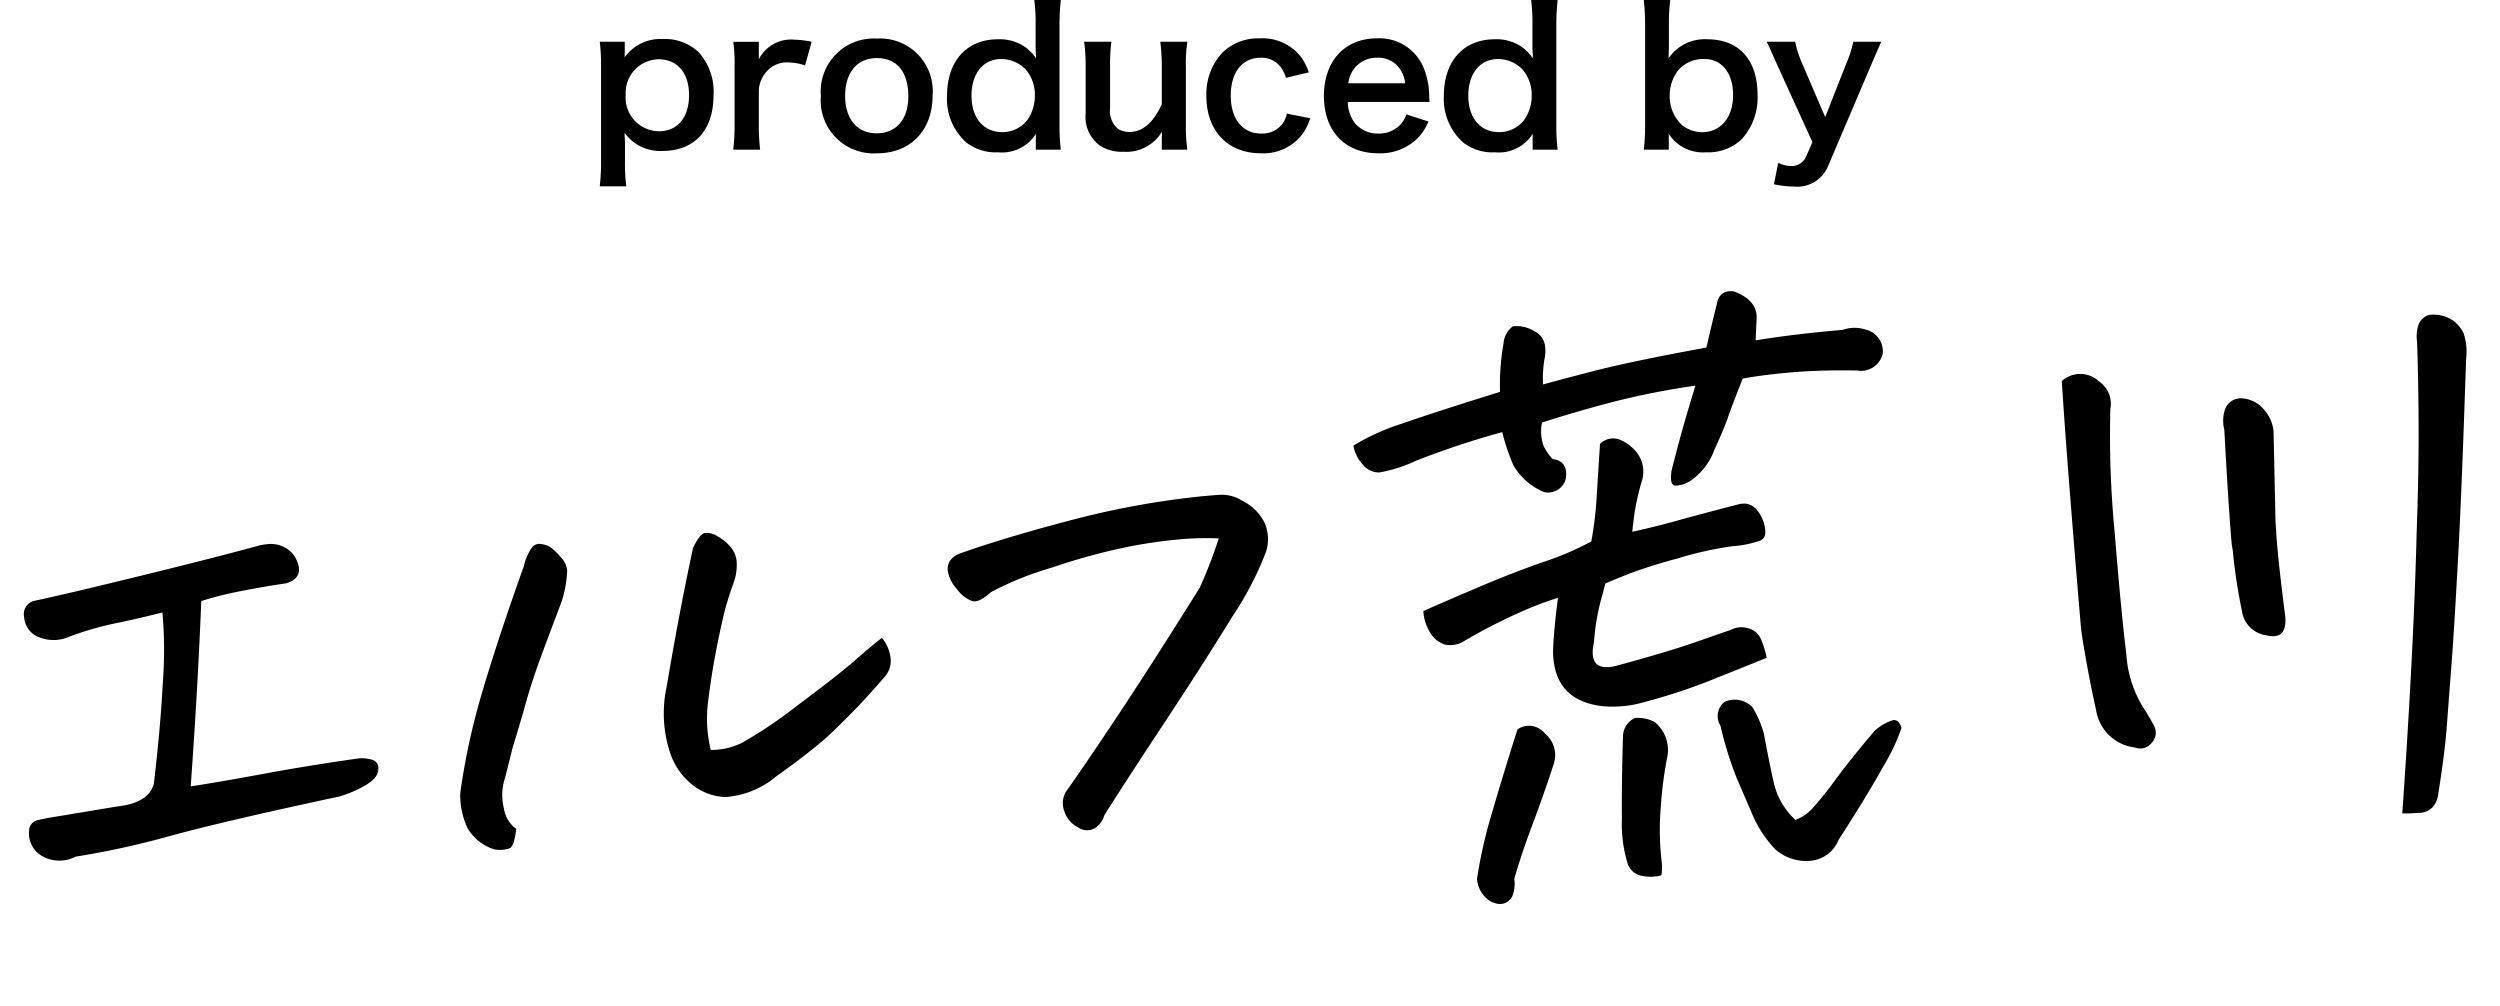 <svg xmlns="http://www.w3.org/2000/svg" width="212.714" height="85.598" viewBox="0 0 212.714 85.598">
  <g id="グループ_193" data-name="グループ 193" transform="translate(-1180.711 -6727.083)">
    <path id="パス_200" data-name="パス 200" d="M-54.632-8.992H-56.76a16.531,16.531,0,0,1,.112,2.144V1.2a17.913,17.913,0,0,1-.112,2.112H-54.5a15.946,15.946,0,0,1-.112-2.128V-.032c0-.288,0-.576-.016-.688-.016-.32-.016-.32-.016-.512A3.741,3.741,0,0,0-51.416.3c2.72,0,4.336-1.776,4.336-4.72A4.988,4.988,0,0,0-48.344-8.1a4.134,4.134,0,0,0-3.04-1.12,3.726,3.726,0,0,0-3.264,1.568c.016-.208.016-.384.016-.56Zm5.472,4.544c0,1.888-.976,3.072-2.544,3.072a2.864,2.864,0,0,1-2.848-3.1A2.856,2.856,0,0,1-51.768-7.5C-50.152-7.5-49.16-6.336-49.16-4.448Zm10.432-4.544a8.3,8.3,0,0,0-1.488-.176,3.061,3.061,0,0,0-3.008,1.68v-1.5H-45.4a12.649,12.649,0,0,1,.112,2.08v5.024A17.549,17.549,0,0,1-45.4.192h2.288a16.827,16.827,0,0,1-.112-2.08v-2.96a2.575,2.575,0,0,1,.656-1.6,2.284,2.284,0,0,1,1.856-.784,4.778,4.778,0,0,1,1.424.256ZM-33.16.5c2.848,0,4.72-1.952,4.72-4.912a4.474,4.474,0,0,0-4.736-4.848,4.508,4.508,0,0,0-4.768,4.88A4.5,4.5,0,0,0-33.16.5Zm-.016-8.1c1.7,0,2.672,1.184,2.672,3.248C-30.5-2.4-31.528-1.2-33.192-1.2S-35.88-2.416-35.88-4.384C-35.88-6.384-34.856-7.6-33.176-7.6ZM-19.656.192h2.128a16.8,16.8,0,0,1-.112-2.16V-10.4a18.659,18.659,0,0,1,.112-2.144h-2.256a16.307,16.307,0,0,1,.112,2.16v1.6c0,.272,0,.576.016.688.016.32.016.32.016.512a4.074,4.074,0,0,0-.816-.88A3.8,3.8,0,0,0-22.888-9.2c-2.64,0-4.32,1.856-4.32,4.784A4.952,4.952,0,0,0-25.544-.4a4.068,4.068,0,0,0,2.672.816A3.416,3.416,0,0,0-19.64-1.168c-.016.208-.016.384-.016.576ZM-25.128-4.4c0-1.9.992-3.12,2.544-3.12a2.929,2.929,0,0,1,2.08.9A3.322,3.322,0,0,1-19.736-4.5a3.619,3.619,0,0,1-.624,2.144A2.675,2.675,0,0,1-22.5-1.3C-24.1-1.3-25.128-2.5-25.128-4.4ZM-9.064-8.992a16.881,16.881,0,0,1,.128,2.08V-3.68c-.72,1.584-1.632,2.368-2.784,2.368a1.991,1.991,0,0,1-.88-.224,1.953,1.953,0,0,1-.736-1.824V-6.912a14.32,14.32,0,0,1,.112-2.08h-2.32a14.706,14.706,0,0,1,.128,2.08v4.048A2.986,2.986,0,0,0-14.12-.1,3.485,3.485,0,0,0-12.2.368,3.517,3.517,0,0,0-8.92-1.344c-.016.4-.016.448-.016.688V.192H-6.76a13.15,13.15,0,0,1-.128-2.08V-6.912a11.584,11.584,0,0,1,.128-2.08ZM3.576-6.384a5.326,5.326,0,0,0-.56-1.168A4.138,4.138,0,0,0-.568-9.28,4.381,4.381,0,0,0-3.784-8.064a5.174,5.174,0,0,0-1.36,3.7C-5.144-1.408-3.32.5-.5.5A4.158,4.158,0,0,0,3.016-1.12a4.48,4.48,0,0,0,.672-1.36L1.7-2.88a2.236,2.236,0,0,1-.32.8,2.142,2.142,0,0,1-1.84.9c-1.616,0-2.608-1.232-2.608-3.232,0-1.984.976-3.216,2.544-3.216A2.013,2.013,0,0,1,1.128-6.9a2.883,2.883,0,0,1,.5.976ZM13.848-3.872c-.032-.368-.032-.416-.032-.448a6.577,6.577,0,0,0-.464-2.432A4.065,4.065,0,0,0,9.368-9.28c-2.736,0-4.512,1.936-4.512,4.9C4.856-1.392,6.648.5,9.48.5a4.544,4.544,0,0,0,3.3-1.232,4.5,4.5,0,0,0,.976-1.472l-1.888-.608a2.325,2.325,0,0,1-.464.832,2.53,2.53,0,0,1-1.92.8,2.515,2.515,0,0,1-2-.9,2.974,2.974,0,0,1-.592-1.792ZM6.936-5.456a2.4,2.4,0,0,1,2.4-2.176,2.282,2.282,0,0,1,1.728.64,2.511,2.511,0,0,1,.7,1.536ZM22.616.192h2.128a16.8,16.8,0,0,1-.112-2.16V-10.4a18.658,18.658,0,0,1,.112-2.144H22.488a16.307,16.307,0,0,1,.112,2.16v1.6c0,.272,0,.576.016.688.016.32.016.32.016.512a4.074,4.074,0,0,0-.816-.88A3.8,3.8,0,0,0,19.384-9.2c-2.64,0-4.32,1.856-4.32,4.784A4.952,4.952,0,0,0,16.728-.4,4.068,4.068,0,0,0,19.4.416a3.416,3.416,0,0,0,3.232-1.584c-.016.208-.016.384-.016.576ZM17.144-4.4c0-1.9.992-3.12,2.544-3.12a2.929,2.929,0,0,1,2.08.9A3.322,3.322,0,0,1,22.536-4.5a3.619,3.619,0,0,1-.624,2.144A2.675,2.675,0,0,1,19.768-1.3C18.168-1.3,17.144-2.5,17.144-4.4ZM34.2.192V-.592c0-.192,0-.368-.016-.576A3.48,3.48,0,0,0,37.368.416,4.1,4.1,0,0,0,40.44-.736,5.23,5.23,0,0,0,41.752-4.48c0-2.976-1.584-4.72-4.272-4.72a3.73,3.73,0,0,0-3.3,1.616c.016-.544.032-.944.032-1.2v-1.6a16.307,16.307,0,0,1,.112-2.16H32.072a18.659,18.659,0,0,1,.112,2.144v8.432a16.8,16.8,0,0,1-.112,2.16ZM39.672-4.48c0,1.936-1.04,3.184-2.656,3.184a2.788,2.788,0,0,1-1.68-.592A3.337,3.337,0,0,1,34.28-4.416a3.446,3.446,0,0,1,.784-2.224,2.855,2.855,0,0,1,2.176-.88C38.712-7.52,39.672-6.32,39.672-4.48ZM46.424-.448,45.88.784a1.335,1.335,0,0,1-1.248.8,2.655,2.655,0,0,1-1.12-.272l-.368,1.824a8.262,8.262,0,0,0,1.68.192,2.835,2.835,0,0,0,2.944-1.776l3.648-8.56c.48-1.12.768-1.776.864-1.984H49.9A9.569,9.569,0,0,1,49.288-7.1L47.512-2.576,45.56-7.12a9.266,9.266,0,0,1-.608-1.872H42.52c.192.352.208.4.912,1.984Z" transform="translate(1288.5 6739.626)"/>
    <path id="パス_201" data-name="パス 201" d="M-90.229-23.73q-.844,7.594-2,15.662,2.531-.211,6.249-.633t8.095-.738a3.161,3.161,0,0,1,1.266.211.744.744,0,0,1,.4.87q-.079.659-1.081,1.187a9.848,9.848,0,0,1-2.373.844q-9.7,1.371-14.5,2.32a71.8,71.8,0,0,1-8.227,1.213,2.994,2.994,0,0,1-2.874-.264,2.23,2.23,0,0,1-.923-2.268.931.931,0,0,1,.791-.791q.633-.105,1.529-.185t5.273-.5q2.742-.105,3.27-1.74.9-4.746,1.371-8.6a36.276,36.276,0,0,0,.369-5.854q-2,.369-3.981.633a27.272,27.272,0,0,0-3.981.844,3.317,3.317,0,0,1-2.531-.053,1.959,1.959,0,0,1-1.266-1.846,1.172,1.172,0,0,1,.9-1.318q2.373-.316,9.255-1.5t10.257-1.872a4.868,4.868,0,0,1,.686-.053A2.451,2.451,0,0,1-82.055-27q.9,1.846-.844,2.268-2.057.158-3.955.4A28.7,28.7,0,0,0-90.229-23.73Zm45.352,1.424q-.422.949-.791,1.925T-46.7-17.007q-.659,2.4-1.107,4.72a11.071,11.071,0,0,0-.079,4.219,5.784,5.784,0,0,0,2.689-.422,37.485,37.485,0,0,0,4.9-2.821q3.586-2.294,5.221-3.533t2.373-1.714a3.289,3.289,0,0,1,.606,1.661,2.022,2.022,0,0,1-.554,1.608,60.748,60.748,0,0,1-5.405,4.9Q-39.814-7.066-42.5-5.432a7.543,7.543,0,0,1-4.4,1.45,4.741,4.741,0,0,1-2.927-1.4,5.759,5.759,0,0,1-1.582-2.9,10.673,10.673,0,0,1,.158-5.432q.791-3.27,1.529-6.064t1.529-5.537q.633-1.107,1.055-1.187a1.594,1.594,0,0,1,1.081.343,3.78,3.78,0,0,1,1.081,1.028,2.2,2.2,0,0,1,.4,1.371A4.436,4.436,0,0,1-44.877-22.307ZM-64.863-2.531q-.264,1.424-.659,1.608a2.474,2.474,0,0,1-1.4-.026,4.058,4.058,0,0,1-2.057-1.9A6.571,6.571,0,0,1-69.4-5.906a57.785,57.785,0,0,1,2.558-8.675q1.714-4.562,4.192-10.2a4.317,4.317,0,0,1,.844-1.582.844.844,0,0,1,.527-.211,1,1,0,0,1,.316.053,1.7,1.7,0,0,1,.923.527,8.119,8.119,0,0,1,.712.87A1.739,1.739,0,0,1-59.01-24.1a9.717,9.717,0,0,1-.686,2.637q-1,2.162-1.978,4.324t-1.635,4.008q-.659,1.846-1.4,3.744-.58,1.846-.923,2.795a4.636,4.636,0,0,0-.158,2.241A2.558,2.558,0,0,0-64.863-2.531Zm61.33-20.461a26.6,26.6,0,0,0-3.032-.158,43.172,43.172,0,0,0-4.377.29,51.455,51.455,0,0,0-6.882,1.345,26.813,26.813,0,0,0-5.379,1.74q-1.055.844-1.635.633a2.86,2.86,0,0,1-1.213-1.107,3.059,3.059,0,0,1-.659-1.529,1.3,1.3,0,0,1,.29-.976,1.837,1.837,0,0,1,.844-.5q3.8-1.055,9.334-2.109a72.95,72.95,0,0,1,10.6-1.266q1.107-.053,2.32-.053a3.245,3.245,0,0,1,2,.633A4.184,4.184,0,0,1,.422-24.1a3.467,3.467,0,0,1-.053,2.584,27.757,27.757,0,0,1-3.243,5.273q-2.716,3.8-6.17,8.306T-14.871-.211a2.065,2.065,0,0,1-.87,1.055,1.324,1.324,0,0,1-1.45-.158,2.3,2.3,0,0,1-1.055-1.4,1.949,1.949,0,0,1,.211-1.661q1.529-1.846,4.746-6.012t7.857-10.547A40.781,40.781,0,0,0-3.533-22.992Zm35.121,1.9q2.162-.316,4.166-.738,1.846-.369,4.377-.844.316-.053.58-.105,1.477-.316,2.057,1.582.369,1.477-.475,1.635a8.376,8.376,0,0,1-2.268.29,29.835,29.835,0,0,0-4.746.712q-1.951.369-3.85.9-1.213.369-2.426.791-.158.422-.264.791a18.65,18.65,0,0,0-1.055,4.113q-.791,2.689,1.951,2.109,4.271-.844,6.671-1.5t3.032-.817a1.942,1.942,0,0,1,1.477-.053,1.583,1.583,0,0,1,1.055,1.028A7.942,7.942,0,0,1,42.24-9.6q-2.426.791-4.983,1.608a48.472,48.472,0,0,1-5.563,1.4,9.538,9.538,0,0,1-3.744.105q-4.008-.791-3.8-4.852.053-.738.316-2.32.158-.949.422-2.268a27.238,27.238,0,0,0-3.243.976,47.03,47.03,0,0,0-5.089,2.188,2.1,2.1,0,0,1-1.582.105,2.235,2.235,0,0,1-1.134-1.081,3.83,3.83,0,0,1-.448-1.872q1.9-.686,4.878-1.714t5.616-1.74a24.717,24.717,0,0,0,4.166-1.45,30.6,30.6,0,0,0,.712-3.665Q29-26,29.373-28.74A1.572,1.572,0,0,1,31.034-29a3.569,3.569,0,0,1,1.292,1.055,2.639,2.639,0,0,1,.422,2.479,21.678,21.678,0,0,0-.844,2.742Q31.693-21.727,31.588-21.094ZM43.717,4.324A3.722,3.722,0,0,0,45.272,3.4a30.03,30.03,0,0,0,2.136-2.32q1.371-1.608,3.533-3.823A4.121,4.121,0,0,1,52.6-3.56q.5-.026.659.712A16.667,16.667,0,0,1,51.5.29q-1.556,2.4-4.245,5.985a2.842,2.842,0,0,1-2.531,1.608,3.975,3.975,0,0,1-2.9-1.187,10.086,10.086,0,0,1-1.74-3.111Q39.5,1.9,38.971.4a30.581,30.581,0,0,1-1.055-4.509,1.553,1.553,0,0,1,.475-2,2.113,2.113,0,0,1,2.32.58,8.386,8.386,0,0,1,.844,2.373q.316,2.795.58,4.4A6.127,6.127,0,0,0,43.717,4.324ZM20.672-5.01a1.7,1.7,0,0,1,1.318-.185,1.8,1.8,0,0,1,1,.712,2.39,2.39,0,0,1,.527,2.689Q22.465.791,21.384,3.138T19.512,7.646A2.965,2.965,0,0,1,19.3,8.991a1.193,1.193,0,0,1-1.16.712,1.856,1.856,0,0,1-1.292-.791,2.454,2.454,0,0,1-.5-1.477A40.112,40.112,0,0,1,17.982,2Q19.143-1.16,20.672-5.01ZM32.01,8.227a3.661,3.661,0,0,1-1.687-.079,1.543,1.543,0,0,1-1.107-1.134A11.5,11.5,0,0,1,29,3.19q.158-2.716.58-6.987a1.776,1.776,0,0,1,1.107-1.477,2.951,2.951,0,0,1,1.688.475,3.041,3.041,0,0,1,.844,3.006,33.914,33.914,0,0,0-.87,4.351,23.086,23.086,0,0,0-.237,4.4A4.176,4.176,0,0,1,32.01,8.227ZM8.438-30.059A18.562,18.562,0,0,1,12.6-31.614q2.795-.765,8.6-2.136a19.861,19.861,0,0,1,.58-4.061,2,2,0,0,1,.9-1.424,2.923,2.923,0,0,1,1.846.58q1.107.686.633,2.426a9.594,9.594,0,0,0-.264,2.109q1.266-.264,4.4-.844t9.677-1.318q.58-1.9,1.213-3.85a1.09,1.09,0,0,1,1.055-.791,1.734,1.734,0,0,1,.422.053q1.951.9,1.74,2.479-.105.844-.211,1.793,3.48-.316,7.436-.369a3.058,3.058,0,0,1,1.951.105A1.912,1.912,0,0,1,53.895-34.7a1.9,1.9,0,0,1-2.268,1.266q-3.006-.264-5.405-.237t-4.351.237q-1.16,2.426-1.5,3.243t-1.345,2.663a5.449,5.449,0,0,1-2.057,2.373,2.42,2.42,0,0,1-1.5.4q-.448-.132-.185-1.292,1.055-3.27,2.531-7.066a65.883,65.883,0,0,0-7.277.923q-3.164.606-5.959,1.292a3.73,3.73,0,0,0-.026,1.925,4.2,4.2,0,0,0,.712,1.239q1.318.264,1,1.74a1.552,1.552,0,0,1-1.951,1,5.511,5.511,0,0,1-2.4-2.4,17.019,17.019,0,0,1-.765-2.927,72.785,72.785,0,0,0-7.436,1.9,12.544,12.544,0,0,1-3.217.791,1.732,1.732,0,0,1-1.4-.817A3.057,3.057,0,0,1,8.438-30.059Zm86.8,37.441q1.951-13.869,2.9-23.836.527-4.957.791-8.965.264-4.061.369-7.119a3.2,3.2,0,0,1,.185-1.345,1.381,1.381,0,0,1,1.028-.87h.158a3.043,3.043,0,0,1,1.529.422,2.8,2.8,0,0,1,1.107,1.371,5,5,0,0,1,.053,2.162q-.158,1.529-.316,3.006-.738,7.119-1.424,12.814-.844,6.8-1.292,9.835T99.536.237Q99.193,2.584,98.4,5.959a2.094,2.094,0,0,1-.5,1.028,1.607,1.607,0,0,1-1.266.448Q95.766,7.436,95.238,7.383ZM68.924-31.324a2.331,2.331,0,0,1,3.164.264,2.272,2.272,0,0,1,.791,2.373,86.084,86.084,0,0,0-.369,10.547q.053,4.852.158,7.857.053,1.529.105,2.531a9.773,9.773,0,0,0,1.371,5.063q.316.633.58,1.213a1.275,1.275,0,0,1-.369,1.424,1.2,1.2,0,0,1-1.371.264,3.805,3.805,0,0,1-3.111-3.428Q69.5-5.7,69.24-8.332q-.105-.949-.158-1.951Q68.871-25,68.924-31.324ZM86.484-9.967q0,2-1.74,1.424a2.406,2.406,0,0,1-1.9-2.162,46.767,46.767,0,0,1-.422-5.221l-.053-.475q-.053-3.48.053-9.809a3.1,3.1,0,0,1,.158-1.687,1.428,1.428,0,0,1,1.424-.9,2.609,2.609,0,0,1,1.846,1.028,3.177,3.177,0,0,1,.738,2.03l-.369,7.594v.686Q86.168-15.5,86.484-9.967Z" transform="matrix(0.998, -0.07, 0.07, 0.998, 1289.547, 6795.59)"/>
  </g>
</svg>
